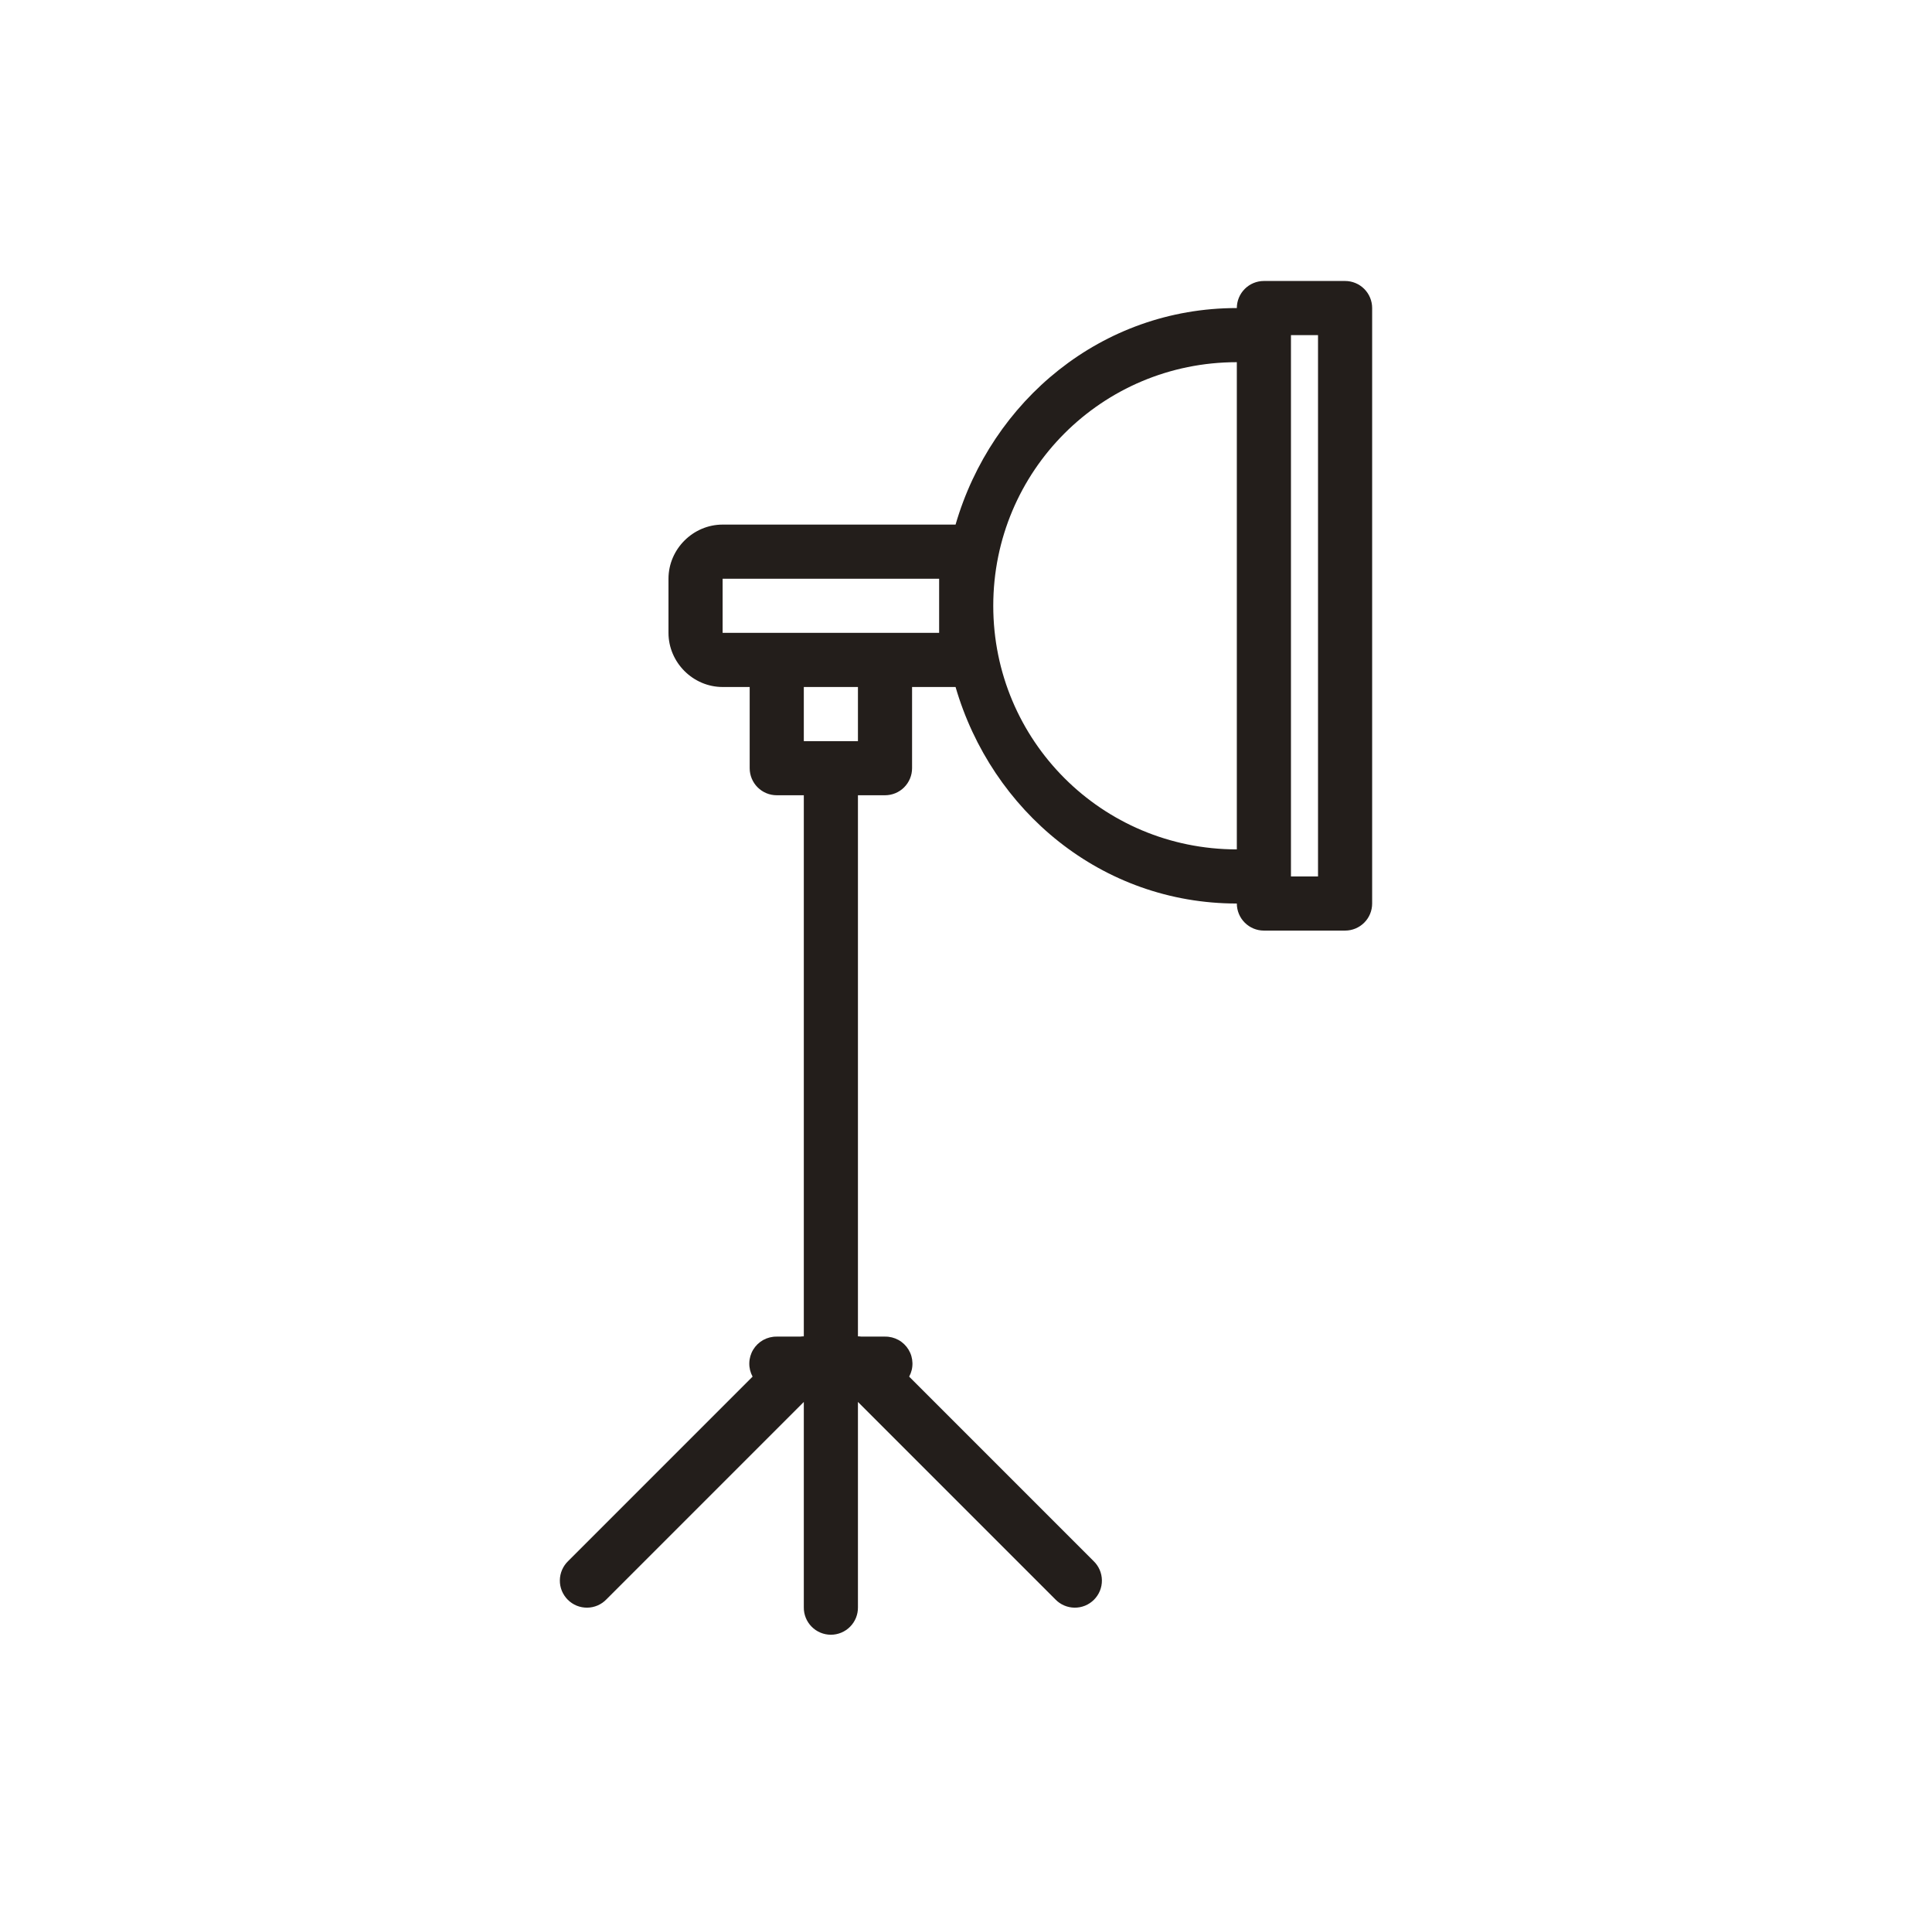 <?xml version="1.0" encoding="UTF-8"?> <svg xmlns="http://www.w3.org/2000/svg" width="117" height="116" viewBox="0 0 117 116" fill="none"><path d="M76.54 17.014C76.106 17.014 75.689 17.187 75.382 17.494C75.074 17.802 74.902 18.218 74.901 18.653C66.706 18.653 60.05 24.262 57.868 31.765H43.761C41.97 31.765 40.483 33.251 40.483 35.043V38.321C40.483 40.112 41.97 41.599 43.761 41.599H45.4V46.516C45.4 46.95 45.573 47.367 45.88 47.674C46.188 47.982 46.604 48.154 47.039 48.154H48.678V80.918C48.606 80.918 48.535 80.924 48.464 80.934H47.039C46.753 80.93 46.471 81.001 46.22 81.139C45.97 81.278 45.76 81.481 45.612 81.726C45.464 81.971 45.383 82.25 45.377 82.537C45.37 82.823 45.439 83.106 45.576 83.357L34.407 94.526C34.25 94.677 34.125 94.858 34.038 95.058C33.952 95.258 33.906 95.473 33.904 95.691C33.901 95.909 33.943 96.126 34.025 96.328C34.108 96.529 34.23 96.713 34.384 96.867C34.538 97.021 34.721 97.143 34.923 97.226C35.125 97.308 35.341 97.349 35.559 97.347C35.778 97.345 35.993 97.299 36.193 97.213C36.393 97.126 36.574 97.001 36.725 96.843L48.678 84.89V97.323C48.675 97.541 48.715 97.756 48.796 97.958C48.877 98.159 48.997 98.343 49.15 98.497C49.302 98.652 49.484 98.775 49.684 98.859C49.885 98.943 50.1 98.986 50.317 98.986C50.534 98.986 50.749 98.943 50.95 98.859C51.15 98.775 51.332 98.652 51.484 98.497C51.637 98.343 51.757 98.159 51.838 97.958C51.919 97.756 51.959 97.541 51.956 97.323V84.89L63.909 96.843C64.06 97.001 64.241 97.126 64.441 97.213C64.641 97.299 64.857 97.345 65.075 97.347C65.293 97.349 65.509 97.308 65.711 97.226C65.913 97.143 66.096 97.021 66.25 96.867C66.404 96.713 66.526 96.529 66.609 96.328C66.691 96.126 66.733 95.909 66.73 95.691C66.728 95.473 66.682 95.258 66.596 95.058C66.509 94.858 66.384 94.677 66.227 94.526L55.058 83.357C55.195 83.106 55.264 82.823 55.257 82.537C55.251 82.25 55.17 81.971 55.022 81.726C54.874 81.481 54.664 81.278 54.414 81.139C54.164 81.001 53.881 80.93 53.595 80.934H52.164C52.095 80.924 52.026 80.919 51.956 80.918V48.154H53.595C54.03 48.154 54.447 47.982 54.754 47.674C55.061 47.367 55.234 46.95 55.234 46.516V41.599H57.868C60.05 49.101 66.706 54.71 74.901 54.71C74.902 55.145 75.074 55.562 75.382 55.869C75.689 56.177 76.106 56.349 76.54 56.349H81.457C81.892 56.349 82.309 56.177 82.616 55.869C82.924 55.562 83.096 55.145 83.096 54.71V18.653C83.096 18.218 82.924 17.802 82.616 17.494C82.309 17.187 81.892 17.014 81.457 17.014H76.54ZM78.179 20.292H79.818V53.071H78.179V20.292ZM74.901 21.931V51.432C66.735 51.432 60.151 44.848 60.151 36.682C60.151 28.515 66.735 21.931 74.901 21.931ZM43.761 35.043H56.873V36.682V38.321H53.595H47.039H43.761V35.043ZM48.678 41.599H51.956V44.877H48.678V41.599Z" fill="#231E1B"></path></svg> 